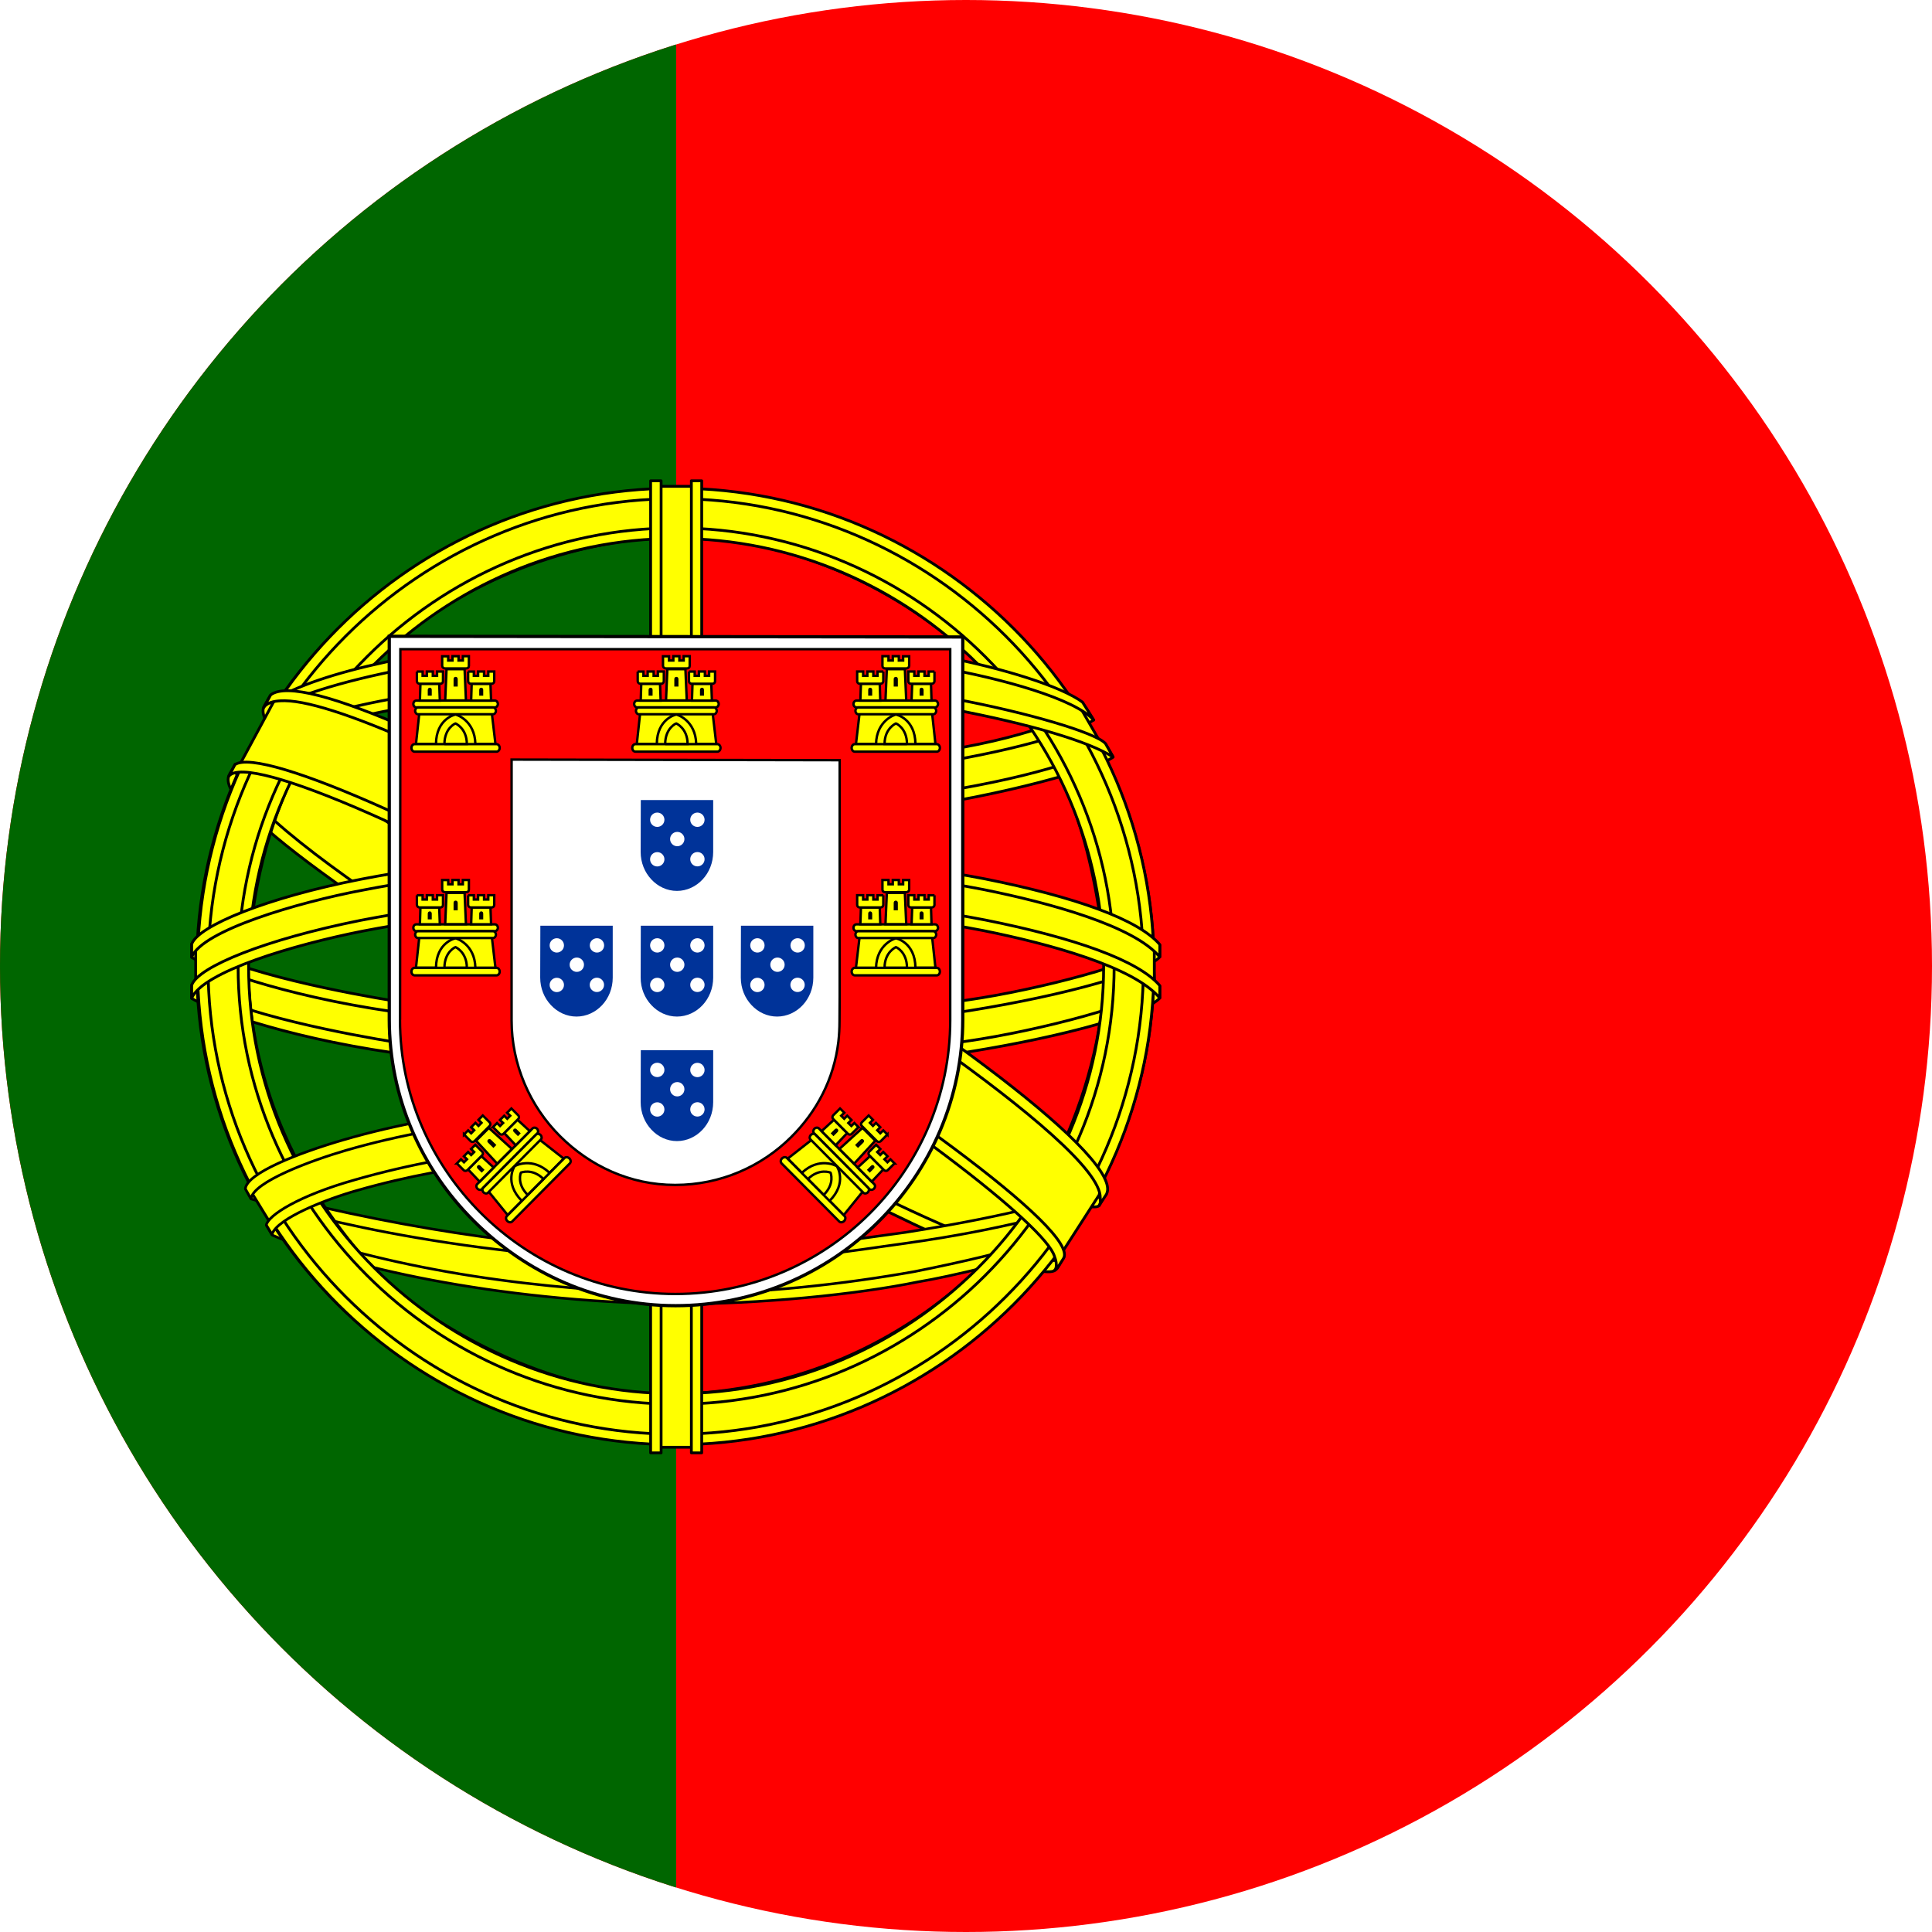 <?xml version="1.0" encoding="UTF-8"?>
<svg xmlns="http://www.w3.org/2000/svg" xmlns:xlink="http://www.w3.org/1999/xlink" id="Layer_1" viewBox="0 0 256 256">
  <defs>
    <style>.cls-1{stroke-width:.43px;}.cls-1,.cls-2,.cls-3,.cls-4,.cls-5,.cls-6{stroke:#000;}.cls-1,.cls-7{fill:#fff;}.cls-8{clip-path:url(#clippath);}.cls-9{fill:none;}.cls-9,.cls-10,.cls-11,.cls-7,.cls-12,.cls-13,.cls-14,.cls-15,.cls-16{stroke-width:0px;}.cls-2{stroke-miterlimit:4;stroke-width:.32px;}.cls-2,.cls-4,.cls-5,.cls-6,.cls-12{fill:#ff0;}.cls-3{stroke-width:.32px;}.cls-3,.cls-13{fill:red;}.cls-4{stroke-width:.32px;}.cls-17{clip-path:url(#clippath-1);}.cls-5{stroke-width:.37px;}.cls-5,.cls-6{fill-rule:evenodd;stroke-linecap:round;stroke-linejoin:round;}.cls-6{stroke-width:.35px;}.cls-11{fill:#ef3340;}.cls-14{fill:#039;}.cls-15{fill:#00a3e0;}.cls-16{fill:#060;}</style>
    <clipPath id="clippath">
      <circle class="cls-9" cx="128" cy="128" r="128"></circle>
    </clipPath>
    <clipPath id="clippath-1">
      <circle class="cls-9" cx="-178" cy="128" r="128"></circle>
    </clipPath>
  </defs>
  <g class="cls-8">
    <rect class="cls-13" x="-64" width="384" height="256"></rect>
    <rect class="cls-16" x="-64" width="153.6" height="256"></rect>
    <path class="cls-5" d="m139.67,167.71c-19.33-.58-107.99-55.92-108.6-64.74l4.9-8.16c8.79,12.78,99.43,66.6,108.33,64.69l-4.63,8.21"></path>
    <path class="cls-5" d="m34.94,93.7c-1.73,4.67,23.14,20.04,53.06,38.24,29.92,18.2,55.72,29.44,57.63,27.83.12-.21.94-1.63.87-1.61-.36.54-1.23.71-2.59.32-8.08-2.33-29.17-12.01-55.28-27.84-26.11-15.84-48.83-30.43-52.36-36.63-.25-.43-.42-1.21-.38-1.82h-.09s-.75,1.31-.75,1.31l-.1.21h0,0Zm105.19,74.27c-.33.59-.94.61-2.1.49-7.23-.8-29.18-11.47-55.14-27.02-30.21-18.09-55.17-34.57-52.46-38.87l.74-1.3.15.05c-2.43,7.3,49.25,36.85,52.29,38.73,29.9,18.53,55.11,29.34,57.34,26.53l-.81,1.4h0s0,0,0,0Z"></path>
    <path class="cls-5" d="m89.71,108.31c19.35-.15,43.23-2.64,56.97-8.12l-2.96-4.81c-8.12,4.5-32.13,7.45-54.18,7.89-26.07-.24-44.47-2.67-53.69-8.85l-2.8,5.12c16.95,7.17,34.32,8.7,56.65,8.77"></path>
    <path class="cls-5" d="m147.48,100.29c-.47.76-9.44,3.85-22.64,6.13-8.95,1.36-20.63,2.53-35.2,2.55-13.85.01-25.16-.97-33.72-2.13-13.86-2.17-21.01-5.2-23.66-6.27.25-.5.42-.86.66-1.33,7.61,3.03,14.8,4.86,23.22,6.15,8.51,1.15,19.68,2.15,33.46,2.14,14.5-.01,26.05-1.27,34.95-2.59,13.54-2.18,20.94-4.99,21.97-6.3l.96,1.65h0Zm-2.6-4.88c-1.47,1.18-8.78,3.77-21.64,5.83-8.59,1.23-19.5,2.33-33.45,2.35-13.25.01-24.08-.88-32.31-2.08-13.06-1.71-20.02-4.78-22.53-5.68.25-.43.5-.86.76-1.29,1.95.98,8.66,3.71,21.9,5.58,8.14,1.15,18.98,2.01,32.17,2,13.88-.01,24.67-1.14,33.21-2.36,12.93-1.78,19.89-5.09,20.95-5.91l.94,1.57h0s0,0,0,0Z"></path>
    <path class="cls-5" d="m26.16,131.62c11.9,6.4,38.34,9.63,63.36,9.85,22.78.04,52.45-3.52,63.55-9.4l-.31-6.41c-3.47,5.43-35.27,10.63-63.49,10.42-28.22-.21-54.42-4.57-63.16-10.21l.05,5.75"></path>
    <path class="cls-5" d="m153.68,130.7v1.53c-1.67,1.99-12.12,5.01-25.24,7.13-9.98,1.53-22.99,2.68-39.21,2.68s-27.69-1.1-37.21-2.56c-15.06-2.19-24.69-6.03-26.62-7.18v-1.78c5.82,3.86,21.55,6.69,26.84,7.55,9.46,1.45,21.68,2.54,37,2.54,16.14,0,29.08-1.15,39-2.67,9.41-1.36,22.81-4.89,25.45-7.25h0Zm0-5.44v1.53c-1.67,1.99-12.12,5.01-25.24,7.13-9.98,1.53-22.99,2.68-39.21,2.68s-27.69-1.1-37.21-2.56c-15.06-2.19-24.69-6.03-26.62-7.18v-1.78c5.82,3.86,21.55,6.69,26.84,7.55,9.46,1.45,21.68,2.54,37,2.54,16.14,0,29.08-1.15,39-2.67,9.41-1.36,22.81-4.89,25.45-7.25h0s0,0,0,0Z"></path>
    <path class="cls-5" d="m89.47,166.6c-27.37-.16-50.83-7.46-55.78-8.67l3.61,5.65c8.75,3.68,31.63,9.16,52.43,8.56,20.8-.61,38.98-2.22,51.79-8.46l3.7-5.86c-8.73,4.11-38.44,8.73-55.76,8.77"></path>
    <path class="cls-6" d="m142.91,162.38c-.54.83-1.1,1.65-1.66,2.45-6.04,2.13-15.56,4.37-19.58,5.02-8.21,1.69-20.91,2.94-32.18,2.95-24.25-.36-44.1-5.1-53.44-9.15l-.75-1.3.12-.19,1.28.5c16.61,5.94,35.26,8.31,52.93,8.74,11.22.04,22.46-1.29,31.55-2.91,13.93-2.79,19.57-4.9,21.3-5.85l.44-.25h0,0Zm3.21-5.3s.03.03.04.05c-.41.69-.83,1.39-1.26,2.09-3.22,1.15-11.97,3.71-24.74,5.5-8.42,1.15-13.65,2.26-30.39,2.58-31.37-.8-51.68-6.93-56.5-8.44l-.72-1.37c18.18,4.75,36.75,8.06,57.22,8.4,15.32-.33,21.83-1.45,30.18-2.59,14.89-2.32,22.4-4.77,24.65-5.48-.03-.04-.06-.08-.1-.13l1.61-.6h0s0,0,0,0Z"></path>
    <path class="cls-5" d="m146.45,126.57c.09,18.01-9.13,34.17-16.55,41.3-10.5,10.09-24.42,16.57-40.68,16.87-18.16.33-35.28-11.5-39.87-16.7-8.98-10.17-16.29-23.08-16.52-40.48,1.11-19.65,8.83-33.34,20.01-42.73,11.18-9.39,26.08-13.96,38.48-13.63,14.31.38,31.02,7.4,42.57,21.33,7.57,9.13,10.84,19.04,12.56,34.04h0Zm-57.08-61.66c34.87,0,63.55,28.38,63.55,63.17s-28.68,63.17-63.55,63.17-63.31-28.38-63.31-63.17,28.44-63.17,63.31-63.17"></path>
    <path class="cls-5" d="m89.54,64.69c34.9,0,63.37,28.47,63.37,63.37s-28.47,63.37-63.37,63.37-63.37-28.47-63.37-63.37,28.47-63.37,63.37-63.37h0Zm-61.97,63.37c0,34.09,27.99,61.98,61.97,61.98s61.97-27.89,61.97-61.98-27.99-61.98-61.97-61.98-61.97,27.89-61.97,61.98h0Z"></path>
    <path class="cls-5" d="m89.59,69.96c31.83,0,58.04,26.13,58.04,58.05s-26.22,58.05-58.04,58.05-58.04-26.12-58.04-58.05,26.22-58.05,58.04-58.05h0Zm-56.65,58.05c0,31.16,25.59,56.66,56.65,56.66s56.65-25.5,56.65-56.66-25.59-56.66-56.65-56.66-56.65,25.5-56.65,56.66h0Z"></path>
    <path class="cls-5" d="m92.15,64.44h-5.43v127.33h5.46l-.03-127.33Z"></path>
    <path class="cls-5" d="m91.6,63.71h1.38v128.8s-1.37,0-1.37,0V63.71s-.01,0-.01,0Zm-5.39,0h1.39v128.8s-1.39,0-1.39,0V63.71h0Z"></path>
    <path class="cls-5" d="m152.95,130.52v-4.71l-3.83-3.57-21.76-5.76-31.36-3.2-37.76,1.92-26.88,6.4-5.43,4.02v4.71l13.75-6.17,32.64-5.12h31.36l23.04,2.56,16,3.84,10.23,5.08Z"></path>
    <path class="cls-5" d="m89.57,118.25c14.97-.03,29.48,1.42,41,3.66,11.88,2.38,20.25,5.35,23.11,8.69v1.65c-3.45-4.15-14.71-7.2-23.37-8.94-11.43-2.22-25.85-3.66-40.73-3.63-15.7.03-30.33,1.52-41.59,3.71-9.04,1.79-21.09,5.36-22.59,8.87v-1.72c.83-2.43,9.8-6.07,22.39-8.59,11.35-2.21,26-3.67,41.79-3.7h0Zm0-5.44c14.97-.03,29.48,1.42,41,3.66,11.88,2.38,20.25,5.35,23.11,8.69v1.65c-3.45-4.15-14.71-7.2-23.37-8.94-11.43-2.22-25.85-3.66-40.73-3.63-15.7.03-30.26,1.52-41.52,3.71-8.72,1.65-21.26,5.36-22.66,8.87v-1.72c.83-2.41,9.98-6.17,22.39-8.59,11.35-2.21,26-3.67,41.79-3.7h0Z"></path>
    <path class="cls-5" d="m89.27,85.09c23.58-.12,44.15,3.3,53.56,8.12l3.43,5.94c-8.18-4.41-30.37-8.99-56.96-8.31-21.67.13-44.82,2.39-56.43,8.58l4.1-6.85c9.53-4.94,32.01-7.45,52.3-7.48"></path>
    <path class="cls-5" d="m89.58,90c13.45-.04,26.45.72,36.78,2.59,9.63,1.79,18.81,4.48,20.12,5.93l1.02,1.8c-3.19-2.08-11.14-4.41-21.34-6.34-10.24-1.93-23.23-2.56-36.61-2.53-15.18-.05-26.98.75-37.1,2.51-10.71,2-18.13,4.86-19.97,6.22l1-1.9c3.56-1.82,9.21-4.01,18.7-5.72,10.47-1.91,22.39-2.49,37.39-2.57h0Zm0-5.43c12.87-.03,25.58.68,35.49,2.46,7.81,1.52,15.54,3.9,18.37,6.01l1.49,2.37c-2.53-2.81-12.06-5.48-20.46-6.97-9.83-1.7-22.01-2.37-34.89-2.47-13.51.04-25.99.87-35.68,2.63-9.24,1.76-15.21,3.84-17.73,5.47l1.31-1.98c3.48-1.83,9.11-3.52,16.19-4.89,9.76-1.78,22.32-2.58,35.91-2.62h0Z"></path>
    <path class="cls-5" d="m121.06,154.41c-11.66-2.18-23.34-2.49-31.5-2.4-39.3.46-52,8.07-53.55,10.37l-2.94-4.79c10.01-7.25,31.41-11.32,56.7-10.9,13.13.22,24.46,1.09,34,2.93l-2.71,4.78"></path>
    <path class="cls-6" d="m89.33,151.33c10.93.16,21.66.61,32.02,2.55l-.75,1.32c-9.62-1.78-19.88-2.46-31.23-2.4-14.5-.11-29.17,1.24-41.95,4.91-4.03,1.12-10.7,3.71-11.38,5.85l-.75-1.23c.22-1.27,4.25-3.89,11.78-6.01,14.63-4.19,28.31-4.9,42.25-4.99h0s0,0,0,0Zm.5-5.5c11.33.21,23.02.74,34.39,2.99l-.78,1.38c-10.27-2.04-20.08-2.72-33.55-2.92-14.55.03-29.98,1.06-44.02,5.14-4.53,1.32-12.35,4.17-12.61,6.43l-.75-1.32c.17-2.05,6.94-4.73,13.03-6.5,14.14-4.11,29.62-5.17,44.28-5.2h0Z"></path>
    <path class="cls-5" d="m145.65,158.32l-4.72,7.33-13.57-12.05-35.2-23.68-39.68-21.76-20.6-7.05,4.39-8.14,1.49-.81,12.8,3.2,42.24,21.76,24.32,15.36,20.48,14.72,8.32,9.6-.27,1.52Z"></path>
    <path class="cls-5" d="m31.14,101.31c3.61-2.45,30.17,9.38,57.96,26.13,27.71,16.8,54.19,35.79,51.8,39.34l-.79,1.24-.36.28c.08-.06.48-.54-.04-1.86-1.18-3.89-19.96-18.87-51.13-37.69-30.38-18.12-55.71-29.04-58.24-25.92l.8-1.53h0,0Zm115.48,56.91c2.28-4.51-22.35-23.07-52.88-41.13-31.24-17.71-53.76-28.13-57.87-25.02l-.91,1.66c0,.09.03-.11.23-.26.75-.65,1.99-.61,2.55-.62,7.08.11,27.31,9.41,55.68,25.68,12.43,7.24,52.53,32.95,52.37,40.18.01.62.05.75-.18,1.06l1.02-1.55h0s0,0,0,0Z"></path>
    <path class="cls-1" d="m51.58,135.05c0,10.41,4.26,19.83,11.17,26.71,6.92,6.9,16.33,11.25,26.76,11.25s20-4.26,26.89-11.13c6.89-6.87,11.16-16.35,11.17-26.8h0v-50.68l-75.99-.09v50.74h0,0Z"></path>
    <path class="cls-3" d="m53,135.12v.03c0,9.96,4.12,19.02,10.74,25.61,6.63,6.6,15.75,10.7,25.74,10.7s19.14-4.07,25.74-10.64c6.6-6.57,10.69-15.64,10.69-25.63h0v-49.17H53.05s-.04,49.11-.04,49.11m58.25-34.4v31.29s-.02,3.31-.02,3.31h0c0,.87-.05,1.86-.15,2.71-.59,4.95-2.87,9.26-6.24,12.61-3.94,3.93-9.39,6.36-15.39,6.36s-11.29-2.52-15.25-6.46c-4.06-4.04-6.42-9.59-6.42-15.33v-34.57s43.47.08,43.47.08h0s0,0,0,0Z"></path>
    <g id="castle3">
      <g id="castle">
        <path class="cls-12" d="m57.72,98.84c.09-3.53,2.59-4.37,2.61-4.38.02-.01,2.71.9,2.7,4.42l-5.31-.03"></path>
        <path class="cls-4" d="m55.56,94.52l-.44,4.06h2.65c.03-3.35,2.54-3.91,2.6-3.9.06,0,2.55.74,2.62,3.91h2.66l-.48-4.09-9.61.02h0s0,0,0,0Z"></path>
        <path class="cls-4" d="m54.94,98.6h10.85c.23,0,.42.23.42.5s-.19.5-.42.5h-10.85c-.23,0-.42-.22-.42-.5s.19-.5.42-.5Z"></path>
        <path class="cls-4" d="m58.89,98.58c.01-2.12,1.45-2.72,1.46-2.72,0,0,1.5.62,1.51,2.72h-2.97"></path>
        <path class="cls-4" d="m55.17,92.83h10.4c.22,0,.4.2.4.45s-.18.45-.4.45h-10.4c-.22,0-.4-.2-.4-.45s.18-.45.4-.45Z"></path>
        <path class="cls-4" d="m55.39,93.74h9.94c.21,0,.38.2.38.45s-.17.45-.38.45h-9.94c-.21,0-.38-.2-.38-.45s.17-.45.38-.45Z"></path>
        <path class="cls-4" d="m58.6,86.96h.79v.56h.57v-.57h.8v.57h.57v-.57h.8v1.29c0,.2-.16.33-.35.33h-2.82c-.19,0-.36-.15-.37-.34v-1.27s0,0,0,0h0Z"></path>
        <path class="cls-4" d="m61.56,88.68l.18,4.13h-2.75s.18-4.14.18-4.14h2.39"></path>
        <path id="cp1" class="cls-4" d="m58.2,90.6l.08,2.23h-2.64s.07-2.23.07-2.23h2.48,0,0Z"></path>
        <path id="cp1-2" class="cls-4" d="m64.99,90.6l.08,2.23h-2.64s.07-2.23.07-2.23h2.48,0,0Z"></path>
        <path id="cp2" class="cls-4" d="m55.23,88.99h.77v.56h.56v-.57h.79v.57h.56v-.57h.79s0,1.29,0,1.29c0,.2-.16.33-.34.33h-2.76c-.19,0-.36-.15-.36-.34v-1.27s0,0,0,0h0Z"></path>
        <path id="cp2-2" class="cls-4" d="m62.02,88.99h.77v.56h.56v-.57h.79v.57h.56v-.57h.79s0,1.29,0,1.29c0,.2-.16.33-.34.33h-2.76c-.19,0-.36-.15-.36-.34v-1.27s0,0,0,0h0Z"></path>
        <path class="cls-10" d="m60.1,89.99c-.02-.4.56-.41.55,0v.98h-.55v-.98"></path>
        <path id="cp3" class="cls-10" d="m56.68,91.42c0-.39.54-.4.53,0v.76h-.53v-.76"></path>
        <path id="cp3-2" class="cls-10" d="m63.5,91.42c0-.39.54-.4.53,0v.76h-.53v-.76"></path>
      </g>
      <g id="castle-2">
        <path class="cls-12" d="m57.72,128.48c.09-3.53,2.59-4.37,2.61-4.38.02-.01,2.71.9,2.7,4.42l-5.31-.03"></path>
        <path class="cls-4" d="m55.56,124.17l-.44,4.06h2.65c.03-3.35,2.54-3.91,2.6-3.9.06,0,2.55.74,2.62,3.91h2.66l-.48-4.09-9.61.02h0s0,0,0,0Z"></path>
        <path class="cls-4" d="m54.94,128.24h10.85c.23,0,.42.23.42.5s-.19.5-.42.5h-10.85c-.23,0-.42-.22-.42-.5s.19-.5.42-.5Z"></path>
        <path class="cls-4" d="m58.89,128.22c.01-2.12,1.45-2.72,1.46-2.72,0,0,1.5.62,1.51,2.72h-2.97"></path>
        <path class="cls-4" d="m55.17,122.48h10.4c.22,0,.4.2.4.45s-.18.45-.4.45h-10.4c-.22,0-.4-.2-.4-.45s.18-.45.4-.45Z"></path>
        <path class="cls-4" d="m55.39,123.39h9.94c.21,0,.38.2.38.45s-.17.45-.38.45h-9.94c-.21,0-.38-.2-.38-.45s.17-.45.38-.45Z"></path>
        <path class="cls-4" d="m58.6,116.61h.79v.56h.57v-.57h.8v.57h.57v-.57h.8v1.29c0,.2-.16.33-.35.33h-2.82c-.19,0-.36-.15-.37-.34v-1.27s0,0,0,0h0Z"></path>
        <path class="cls-4" d="m61.56,118.33l.18,4.13h-2.75s.18-4.14.18-4.14h2.39"></path>
        <path id="cp1-3" class="cls-4" d="m58.2,120.24l.08,2.23h-2.64s.07-2.23.07-2.23h2.48,0,0Z"></path>
        <path id="cp1-4" class="cls-4" d="m64.99,120.24l.08,2.23h-2.64s.07-2.23.07-2.23h2.48,0,0Z"></path>
        <path id="cp2-3" class="cls-4" d="m55.23,118.63h.77v.56h.56v-.57h.79v.57h.56v-.57h.79s0,1.29,0,1.29c0,.2-.16.33-.34.33h-2.76c-.19,0-.36-.15-.36-.34v-1.27s0,0,0,0h0Z"></path>
        <path id="cp2-4" class="cls-4" d="m62.02,118.63h.77v.56h.56v-.57h.79v.57h.56v-.57h.79s0,1.29,0,1.29c0,.2-.16.33-.34.33h-2.76c-.19,0-.36-.15-.36-.34v-1.27s0,0,0,0h0Z"></path>
        <path class="cls-10" d="m60.1,119.64c-.02-.4.56-.41.55,0v.98h-.55v-.98"></path>
        <path id="cp3-3" class="cls-10" d="m56.68,121.06c0-.39.54-.4.53,0v.76h-.53v-.76"></path>
        <path id="cp3-4" class="cls-10" d="m63.5,121.06c0-.39.54-.4.53,0v.76h-.53v-.76"></path>
      </g>
      <g id="castle-3">
        <path class="cls-12" d="m69.28,159.34c-2.45-2.55-1.27-4.92-1.27-4.94,0-.02,2.55-1.29,5.03,1.2l-3.77,3.75"></path>
        <path class="cls-2" d="m64.7,157.83l2.57,3.17,1.87-1.88c-2.37-2.39-.99-4.57-.94-4.6.04-.04,2.33-1.29,4.62.89l1.87-1.89-3.24-2.54-6.76,6.84h0s0,0,0,0Z"></path>
        <path class="cls-2" d="m67.16,161.14l7.64-7.7c.16-.16.45-.14.65.06s.22.48.06.65l-7.64,7.7c-.16.16-.45.14-.65-.06s-.22-.49-.06-.65Z"></path>
        <path class="cls-2" d="m69.92,158.33c-1.5-1.5-.91-2.94-.9-2.95,0,0,1.5-.63,2.99.84l-2.09,2.1"></path>
        <path class="cls-2" d="m63.23,156.91l7.33-7.38c.15-.16.43-.14.6.04s.19.45.04.6l-7.33,7.38c-.15.16-.42.14-.6-.04s-.19-.45-.04-.6Z"></path>
        <path class="cls-2" d="m64.02,157.4l7.01-7.06c.15-.15.41-.13.59.05s.2.44.05.59l-7.01,7.06c-.15.15-.41.13-.59-.05s-.2-.44-.05-.59Z"></path>
        <path class="cls-2" d="m61.48,150.34l.55-.56.4.39.4-.41-.4-.4.57-.57.4.4.4-.41-.4-.4.57-.57.91.91c.14.14.12.35-.01.48l-1.99,2c-.13.13-.36.15-.5.02l-.9-.9h0s0,0,0,0Z"></path>
        <path class="cls-2" d="m64.78,149.46l3.05,2.78-1.95,1.95-2.8-3.04,1.69-1.69"></path>
        <path id="cp1-5" class="cls-2" d="m63.77,153.19l1.64,1.51-1.86,1.87-1.53-1.62,1.75-1.76h0s0,0,0,0Z"></path>
        <path id="cp1-6" class="cls-2" d="m68.56,148.37l1.64,1.51-1.86,1.87-1.53-1.62,1.75-1.76h0s0,0,0,0Z"></path>
        <path id="cp2-5" class="cls-2" d="m60.54,154.16l.54-.54.4.39.4-.4-.41-.4.56-.56.4.4.4-.4-.41-.4.56-.56.91.91c.14.14.12.35,0,.48l-1.95,1.96c-.13.13-.36.15-.49.02l-.9-.9h0s0,0,0,0Z"></path>
        <path id="cp2-6" class="cls-2" d="m65.32,149.35l.54-.54.4.39.4-.4-.41-.4.56-.56.4.4.4-.4-.41-.4.56-.56.91.91c.14.14.12.35,0,.48l-1.95,1.96c-.13.13-.36.15-.49.02l-.9-.9h0s0,0,0,0Z"></path>
        <path class="cls-10" d="m64.68,151.42c-.3-.27.11-.68.39-.39l.7.69-.39.39-.7-.69"></path>
        <path id="cp3-5" class="cls-10" d="m63.29,154.85c-.28-.27.1-.66.37-.38l.54.54-.37.38-.54-.54"></path>
        <path id="cp3-6" class="cls-10" d="m68.09,150.01c-.28-.27.1-.66.37-.38l.54.54-.37.38-.54-.54"></path>
      </g>
    </g>
    <g id="castle-4">
      <path class="cls-12" d="m86.98,98.84c.09-3.53,2.59-4.37,2.61-4.38.02-.01,2.71.9,2.7,4.42l-5.31-.03"></path>
      <path class="cls-4" d="m84.82,94.52l-.44,4.06h2.65c.03-3.35,2.54-3.91,2.6-3.9.06,0,2.55.74,2.62,3.91h2.66l-.48-4.09-9.61.02h0s0,0,0,0Z"></path>
      <path class="cls-4" d="m84.2,98.6h10.85c.23,0,.42.23.42.5s-.19.5-.42.5h-10.85c-.23,0-.42-.22-.42-.5s.19-.5.42-.5Z"></path>
      <path class="cls-4" d="m88.14,98.58c.01-2.12,1.45-2.72,1.46-2.72,0,0,1.5.62,1.51,2.72h-2.97"></path>
      <path class="cls-4" d="m84.43,92.83h10.4c.22,0,.4.2.4.45s-.18.45-.4.45h-10.4c-.22,0-.4-.2-.4-.45s.18-.45.4-.45Z"></path>
      <path class="cls-4" d="m84.65,93.74h9.94c.21,0,.38.2.38.45s-.17.45-.38.45h-9.94c-.21,0-.38-.2-.38-.45s.17-.45.38-.45Z"></path>
      <path class="cls-4" d="m87.86,86.96h.79v.56h.57v-.57h.8v.57h.57v-.57h.8v1.29c0,.2-.16.33-.35.33h-2.82c-.19,0-.36-.15-.37-.34v-1.27s0,0,0,0h0Z"></path>
      <path class="cls-4" d="m90.82,88.68l.18,4.13h-2.75s.18-4.14.18-4.14h2.39"></path>
      <path id="cp1-7" class="cls-4" d="m87.46,90.6l.08,2.23h-2.64s.07-2.23.07-2.23h2.48,0,0Z"></path>
      <path id="cp1-8" class="cls-4" d="m94.25,90.6l.08,2.23h-2.64s.07-2.23.07-2.23h2.48,0,0Z"></path>
      <path id="cp2-7" class="cls-4" d="m84.49,88.99h.77v.56h.56v-.57h.79v.57h.56v-.57h.79s0,1.29,0,1.29c0,.2-.16.33-.34.33h-2.76c-.19,0-.36-.15-.36-.34v-1.27s0,0,0,0h0Z"></path>
      <path id="cp2-8" class="cls-4" d="m91.28,88.99h.77v.56h.56v-.57h.79v.57h.56v-.57h.79s0,1.29,0,1.29c0,.2-.16.33-.34.33h-2.76c-.19,0-.36-.15-.36-.34v-1.27s0,0,0,0h0Z"></path>
      <path class="cls-10" d="m89.35,89.99c-.02-.4.56-.41.55,0v.98h-.55v-.98"></path>
      <path id="cp3-7" class="cls-10" d="m85.94,91.42c0-.39.54-.4.53,0v.76h-.53v-.76"></path>
      <path id="cp3-8" class="cls-10" d="m92.75,91.42c0-.39.54-.4.53,0v.76h-.53v-.76"></path>
    </g>
    <g id="castle3-2">
      <g id="castle-5">
        <path class="cls-12" d="m121.35,98.84c-.09-3.53-2.59-4.37-2.61-4.38-.02-.01-2.71.9-2.7,4.42l5.31-.03"></path>
        <path class="cls-4" d="m123.51,94.52l.44,4.06h-2.65c-.03-3.35-2.54-3.91-2.6-3.9-.06,0-2.55.74-2.62,3.91h-2.66l.48-4.09,9.61.02h0s0,0,0,0Z"></path>
        <path class="cls-4" d="m124.12,98.6h-10.85c-.23,0-.42.23-.42.5s.19.5.42.5h10.85c.23,0,.42-.22.42-.5s-.19-.5-.42-.5Z"></path>
        <path class="cls-4" d="m120.18,98.58c-.01-2.12-1.45-2.72-1.46-2.72,0,0-1.5.62-1.51,2.72h2.97"></path>
        <path class="cls-4" d="m123.89,92.83h-10.4c-.22,0-.4.2-.4.45s.18.45.4.45h10.4c.22,0,.4-.2.4-.45s-.18-.45-.4-.45Z"></path>
        <path class="cls-4" d="m123.67,93.74h-9.94c-.21,0-.38.2-.38.45s.17.45.38.45h9.94c.21,0,.38-.2.38-.45s-.17-.45-.38-.45Z"></path>
        <path class="cls-4" d="m120.46,86.96h-.79v.56h-.57v-.57h-.8v.57h-.57v-.57h-.8v1.29c0,.2.16.33.35.33h2.82c.19,0,.36-.15.37-.34v-1.27s0,0,0,0h0Z"></path>
        <path class="cls-4" d="m117.51,88.68l-.18,4.13h2.75s-.18-4.14-.18-4.14h-2.39"></path>
        <path id="cp1-9" class="cls-4" d="m120.87,90.6l-.08,2.23h2.64s-.07-2.23-.07-2.23h-2.48,0,0Z"></path>
        <path id="cp1-10" class="cls-4" d="m114.08,90.6l-.08,2.23h2.64s-.07-2.23-.07-2.23h-2.48,0,0Z"></path>
        <path id="cp2-9" class="cls-4" d="m123.83,88.99h-.77v.56h-.56v-.57h-.79v.57h-.56v-.57h-.79s0,1.29,0,1.29c0,.2.16.33.34.33h2.76c.19,0,.36-.15.36-.34v-1.27s0,0,0,0h0Z"></path>
        <path id="cp2-10" class="cls-4" d="m117.05,88.99h-.77v.56h-.56v-.57h-.79v.57h-.56v-.57h-.79s0,1.29,0,1.29c0,.2.16.33.34.33h2.76c.19,0,.36-.15.36-.34v-1.27s0,0,0,0h0Z"></path>
        <path class="cls-10" d="m118.97,89.99c.02-.4-.56-.41-.55,0v.98h.55v-.98"></path>
        <path id="cp3-9" class="cls-10" d="m122.38,91.42c0-.39-.54-.4-.53,0v.76h.53v-.76"></path>
        <path id="cp3-10" class="cls-10" d="m115.57,91.42c0-.39-.54-.4-.53,0v.76h.53v-.76"></path>
      </g>
      <g id="castle-6">
        <path class="cls-12" d="m121.35,128.48c-.09-3.53-2.59-4.37-2.61-4.38-.02-.01-2.71.9-2.7,4.42l5.31-.03"></path>
        <path class="cls-4" d="m123.51,124.17l.44,4.06h-2.65c-.03-3.35-2.54-3.91-2.6-3.9-.06,0-2.55.74-2.62,3.91h-2.66l.48-4.09,9.61.02h0s0,0,0,0Z"></path>
        <path class="cls-4" d="m124.12,128.24h-10.85c-.23,0-.42.23-.42.5s.19.5.42.5h10.85c.23,0,.42-.22.42-.5s-.19-.5-.42-.5Z"></path>
        <path class="cls-4" d="m120.18,128.22c-.01-2.12-1.45-2.72-1.46-2.72,0,0-1.5.62-1.51,2.72h2.97"></path>
        <path class="cls-4" d="m123.89,122.48h-10.4c-.22,0-.4.2-.4.45s.18.45.4.45h10.4c.22,0,.4-.2.4-.45s-.18-.45-.4-.45Z"></path>
        <path class="cls-4" d="m123.67,123.39h-9.94c-.21,0-.38.2-.38.45s.17.45.38.45h9.94c.21,0,.38-.2.38-.45s-.17-.45-.38-.45Z"></path>
        <path class="cls-4" d="m120.46,116.61h-.79v.56h-.57v-.57h-.8v.57h-.57v-.57h-.8v1.29c0,.2.16.33.35.33h2.82c.19,0,.36-.15.37-.34v-1.27s0,0,0,0h0Z"></path>
        <path class="cls-4" d="m117.51,118.33l-.18,4.13h2.75s-.18-4.14-.18-4.14h-2.39"></path>
        <path id="cp1-11" class="cls-4" d="m120.87,120.24l-.08,2.23h2.64s-.07-2.23-.07-2.23h-2.48,0,0Z"></path>
        <path id="cp1-12" class="cls-4" d="m114.08,120.24l-.08,2.23h2.64s-.07-2.23-.07-2.23h-2.48,0,0Z"></path>
        <path id="cp2-11" class="cls-4" d="m123.83,118.63h-.77v.56h-.56v-.57h-.79v.57h-.56v-.57h-.79s0,1.29,0,1.29c0,.2.16.33.34.33h2.76c.19,0,.36-.15.36-.34v-1.27s0,0,0,0h0Z"></path>
        <path id="cp2-12" class="cls-4" d="m117.05,118.63h-.77v.56h-.56v-.57h-.79v.57h-.56v-.57h-.79s0,1.29,0,1.29c0,.2.16.33.34.33h2.76c.19,0,.36-.15.36-.34v-1.27s0,0,0,0h0Z"></path>
        <path class="cls-10" d="m118.97,119.64c.02-.4-.56-.41-.55,0v.98h.55v-.98"></path>
        <path id="cp3-11" class="cls-10" d="m122.38,121.06c0-.39-.54-.4-.53,0v.76h.53v-.76"></path>
        <path id="cp3-12" class="cls-10" d="m115.57,121.06c0-.39-.54-.4-.53,0v.76h.53v-.76"></path>
      </g>
      <g id="castle-7">
        <path class="cls-12" d="m109.79,159.34c2.45-2.55,1.27-4.92,1.27-4.94,0-.02-2.55-1.29-5.03,1.2l3.77,3.75"></path>
        <path class="cls-2" d="m114.37,157.83l-2.57,3.17-1.87-1.88c2.37-2.39.99-4.57.94-4.6-.04-.04-2.33-1.29-4.62.89l-1.87-1.89,3.24-2.54,6.76,6.84h0s0,0,0,0Z"></path>
        <path class="cls-2" d="m111.91,161.14l-7.64-7.7c-.16-.16-.45-.14-.65.06s-.22.48-.06.65l7.64,7.7c.16.16.45.14.65-.06s.22-.49.06-.65Z"></path>
        <path class="cls-2" d="m109.15,158.33c1.5-1.5.91-2.94.9-2.95,0,0-1.5-.63-2.99.84l2.09,2.1"></path>
        <path class="cls-2" d="m115.84,156.91l-7.33-7.38c-.15-.16-.43-.14-.6.04s-.19.45-.04.6l7.33,7.38c.15.16.42.14.6-.04s.19-.45.04-.6Z"></path>
        <path class="cls-2" d="m115.04,157.4l-7.01-7.06c-.15-.15-.41-.13-.59.05s-.2.44-.05.59l7.01,7.06c.15.15.41.13.59-.05s.2-.44.05-.59Z"></path>
        <path class="cls-2" d="m117.59,150.34l-.55-.56-.4.39-.4-.41.4-.4-.57-.57-.4.4-.4-.41.4-.4-.57-.57-.91.91c-.14.14-.12.35.01.48l1.99,2c.13.13.36.15.5.02l.9-.9h0s0,0,0,0Z"></path>
        <path class="cls-2" d="m114.28,149.46l-3.05,2.78,1.95,1.95,2.8-3.04-1.69-1.69"></path>
        <path id="cp1-13" class="cls-2" d="m115.29,153.19l-1.64,1.51,1.86,1.87,1.53-1.62-1.75-1.76h0s0,0,0,0Z"></path>
        <path id="cp1-14" class="cls-2" d="m110.51,148.37l-1.64,1.51,1.86,1.87,1.53-1.62-1.75-1.76h0s0,0,0,0Z"></path>
        <path id="cp2-13" class="cls-2" d="m118.53,154.16l-.54-.54-.4.39-.4-.4.41-.4-.56-.56-.4.4-.4-.4.41-.4-.56-.56-.91.91c-.14.14-.12.35,0,.48l1.95,1.96c.13.13.36.15.49.02l.9-.9h0s0,0,0,0Z"></path>
        <path id="cp2-14" class="cls-2" d="m113.75,149.35l-.54-.54-.4.39-.4-.4.41-.4-.56-.56-.4.4-.4-.4.41-.4-.56-.56-.91.91c-.14.14-.12.35,0,.48l1.95,1.96c.13.13.36.15.49.02l.9-.9h0s0,0,0,0Z"></path>
        <path class="cls-10" d="m114.39,151.42c.3-.27-.11-.68-.39-.39l-.7.69.39.39.7-.69"></path>
        <path id="cp3-13" class="cls-10" d="m115.78,154.85c.28-.27-.1-.66-.37-.38l-.54.54.37.38.54-.54"></path>
        <path id="cp3-14" class="cls-10" d="m110.98,150.01c.28-.27-.1-.66-.37-.38l-.54.54.37.38.54-.54"></path>
      </g>
    </g>
    <g id="quina">
      <path class="cls-14" d="m84.89,129.54h0c0,1.42.54,2.71,1.42,3.64.87.94,2.08,1.52,3.39,1.52s2.52-.58,3.39-1.51c.87-.93,1.41-2.22,1.41-3.64v-6.89h-9.59s-.02,6.88-.02,6.88"></path>
      <circle class="cls-7" cx="87.09" cy="125.27" r=".95"></circle>
      <circle class="cls-7" cx="92.41" cy="125.27" r=".95"></circle>
      <circle class="cls-7" cx="89.74" cy="127.83" r=".95"></circle>
      <circle class="cls-7" cx="87.09" cy="130.51" r=".95"></circle>
      <circle class="cls-7" cx="92.41" cy="130.5" r=".95"></circle>
    </g>
    <g id="quina-2">
      <path class="cls-14" d="m84.89,112.89h0c0,1.42.54,2.71,1.42,3.64.87.94,2.08,1.52,3.39,1.52s2.52-.58,3.39-1.51c.87-.93,1.41-2.22,1.41-3.64v-6.89h-9.59s-.02,6.88-.02,6.88"></path>
      <circle class="cls-7" cx="87.09" cy="108.62" r=".95"></circle>
      <circle class="cls-7" cx="92.41" cy="108.62" r=".95"></circle>
      <circle class="cls-7" cx="89.74" cy="111.18" r=".95"></circle>
      <circle class="cls-7" cx="87.09" cy="113.86" r=".95"></circle>
      <circle class="cls-7" cx="92.41" cy="113.85" r=".95"></circle>
    </g>
    <g id="quina-3">
      <path class="cls-14" d="m71.58,129.54h0c0,1.42.54,2.71,1.42,3.64.87.94,2.08,1.52,3.39,1.52s2.52-.58,3.39-1.51c.87-.93,1.41-2.22,1.41-3.64v-6.89h-9.59s-.02,6.88-.02,6.88"></path>
      <circle class="cls-7" cx="73.78" cy="125.27" r=".95"></circle>
      <circle class="cls-7" cx="79.1" cy="125.27" r=".95"></circle>
      <circle class="cls-7" cx="76.43" cy="127.83" r=".95"></circle>
      <circle class="cls-7" cx="73.78" cy="130.51" r=".95"></circle>
      <circle class="cls-7" cx="79.09" cy="130.5" r=".95"></circle>
    </g>
    <g id="quina-4">
      <path class="cls-14" d="m98.16,129.54h0c0,1.42.54,2.71,1.42,3.64.87.94,2.08,1.52,3.39,1.52s2.52-.58,3.39-1.51c.87-.93,1.41-2.22,1.41-3.64v-6.89h-9.59s-.02,6.88-.02,6.88"></path>
      <circle class="cls-7" cx="100.36" cy="125.27" r=".95"></circle>
      <circle class="cls-7" cx="105.69" cy="125.27" r=".95"></circle>
      <circle class="cls-7" cx="103.02" cy="127.83" r=".95"></circle>
      <circle class="cls-7" cx="100.36" cy="130.51" r=".95"></circle>
      <circle class="cls-7" cx="105.68" cy="130.5" r=".95"></circle>
    </g>
    <g id="quina-5">
      <path class="cls-14" d="m84.89,146.04h0c0,1.42.54,2.71,1.42,3.64.87.94,2.08,1.52,3.39,1.52s2.52-.58,3.39-1.51c.87-.93,1.41-2.22,1.41-3.64v-6.89h-9.59s-.02,6.88-.02,6.88"></path>
      <circle class="cls-7" cx="87.09" cy="141.77" r=".95"></circle>
      <circle class="cls-7" cx="92.41" cy="141.78" r=".95"></circle>
      <circle class="cls-7" cx="89.74" cy="144.33" r=".95"></circle>
      <circle class="cls-7" cx="87.09" cy="147.01" r=".95"></circle>
      <circle class="cls-7" cx="92.41" cy="147" r=".95"></circle>
    </g>
  </g>
  <g class="cls-17">
    <path class="cls-11" d="m-391.33,0H35.33v85.33h-426.67V0Z"></path>
    <path class="cls-7" d="m-391.33,85.33H35.33v85.33h-426.67v-85.33Z"></path>
    <path class="cls-15" d="m-391.33,170.67H35.33v85.33h-426.67v-85.33Z"></path>
  </g>
</svg>
